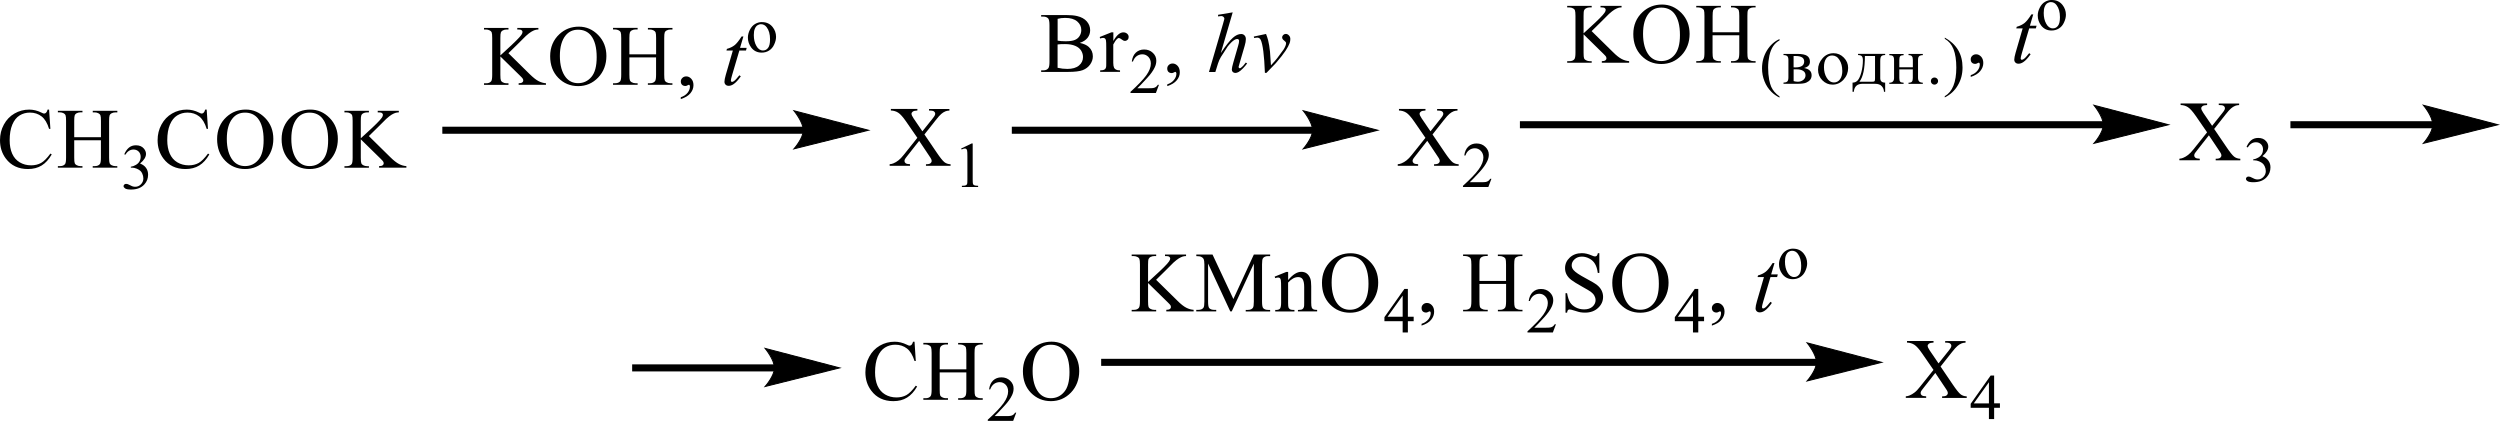 <?xml version="1.0" encoding="UTF-8"?> <svg xmlns="http://www.w3.org/2000/svg" id="_Слой_1" data-name="Слой 1" width="594.87" height="100.16" viewBox="0 0 594.87 100.16"><defs><style> .cls-1 { fill-rule: evenodd; } .cls-2 { fill: none; stroke: #000; stroke-linecap: round; stroke-miterlimit: 10; stroke-width: .25px; } </style></defs><path class="cls-1" d="M17.67,32.65h6.35v-3.87c0-.69-.04-1.15-.13-1.37-.07-.16-.21-.31-.42-.43-.29-.16-.6-.24-.92-.24h-.48v-.37h5.85v.37h-.48c-.32,0-.63.08-.92.23-.21.11-.36.27-.44.48-.08.22-.12.66-.12,1.32v8.73c0,.69.04,1.14.13,1.36.07.17.21.31.41.43.3.16.61.24.93.24h.48v.37h-5.85v-.37h.48c.56,0,.96-.16,1.22-.49.17-.21.25-.72.25-1.54v-4.12h-6.35v4.12c0,.69.04,1.14.13,1.36.07.17.21.31.42.43.29.16.59.24.92.24h.49v.37h-5.85v-.37h.48c.57,0,.97-.16,1.23-.49.16-.21.24-.72.24-1.54v-8.73c0-.69-.04-1.15-.13-1.37-.07-.16-.21-.31-.41-.43-.29-.16-.6-.24-.93-.24h-.48v-.37h5.85v.37h-.49c-.32,0-.63.08-.92.23-.21.11-.35.27-.43.48-.08.22-.12.66-.12,1.32v3.87ZM11.68,26.07l.31,4.6h-.31c-.42-1.38-1.01-2.37-1.78-2.97-.77-.6-1.7-.91-2.78-.91-.91,0-1.73.23-2.46.68-.73.45-1.31,1.18-1.73,2.18-.42,1-.63,2.24-.63,3.72,0,1.22.2,2.28.59,3.18.4.9.99,1.59,1.79,2.07.8.48,1.7.72,2.73.72.89,0,1.67-.19,2.35-.56.68-.38,1.42-1.12,2.24-2.24l.31.2c-.69,1.2-1.48,2.08-2.4,2.64-.91.56-2,.84-3.26.84-2.26,0-4.02-.83-5.26-2.49-.93-1.24-1.39-2.69-1.39-4.37,0-1.35.3-2.59.92-3.72.61-1.13,1.45-2.01,2.53-2.63,1.07-.62,2.24-.93,3.51-.93.99,0,1.96.24,2.92.72.28.15.48.22.6.22.18,0,.34-.06.47-.19.18-.18.3-.43.37-.75h.35Z"></path><path class="cls-1" d="M29.57,36.71c.29-.68.66-1.21,1.11-1.58.45-.37,1-.56,1.67-.56.82,0,1.45.26,1.89.79.33.39.5.82.5,1.26,0,.74-.47,1.5-1.41,2.29.63.24,1.11.59,1.43,1.05.32.45.48.99.48,1.6,0,.88-.28,1.64-.85,2.28-.74.84-1.8,1.26-3.2,1.26-.69,0-1.16-.09-1.41-.26-.25-.17-.38-.35-.38-.55,0-.14.06-.27.18-.38.12-.11.26-.16.43-.16.13,0,.25.02.38.06.09.02.28.12.58.27.3.16.51.25.63.28.19.06.39.08.6.08.51,0,.96-.2,1.34-.59.38-.39.57-.86.57-1.4,0-.39-.09-.78-.26-1.15-.13-.28-.27-.49-.43-.63-.22-.2-.51-.38-.89-.54-.38-.16-.76-.24-1.16-.24h-.24v-.22c.4-.05.8-.19,1.2-.43.4-.23.69-.52.87-.85.18-.33.27-.69.27-1.09,0-.51-.16-.93-.49-1.25-.33-.32-.73-.47-1.21-.47-.78,0-1.43.41-1.96,1.24l-.25-.12Z"></path><path class="cls-1" d="M87.79,32.4l5.04,4.96c.83.82,1.53,1.37,2.12,1.67.58.3,1.17.46,1.75.5v.37h-6.5v-.37c.39,0,.67-.06.84-.19.17-.13.26-.27.26-.43s-.03-.3-.1-.43c-.06-.13-.27-.36-.63-.71l-4.72-4.62v4.36c0,.69.04,1.14.13,1.36.07.17.21.31.42.43.29.16.59.24.92.24h.46v.37h-5.82v-.37h.48c.57,0,.97-.16,1.23-.49.16-.21.24-.72.24-1.54v-8.74c0-.69-.04-1.14-.13-1.37-.07-.16-.21-.3-.41-.42-.29-.16-.6-.24-.93-.24h-.48v-.37h5.82v.37h-.46c-.32,0-.62.08-.92.23-.21.11-.35.27-.43.48-.08.21-.12.65-.12,1.32v4.14c.13-.13.6-.55,1.38-1.27,2-1.81,3.2-3.02,3.62-3.62.18-.26.27-.5.27-.7,0-.15-.07-.29-.21-.4-.14-.12-.38-.18-.72-.18h-.31v-.37h5.02v.37c-.29,0-.56.05-.81.12-.24.07-.54.22-.89.42-.35.21-.78.55-1.29,1.01-.15.13-.83.81-2.05,2.04l-2.09,2.05ZM73.64,26.8c-1.22,0-2.2.45-2.94,1.35-.92,1.12-1.38,2.75-1.38,4.91s.48,3.91,1.43,5.1c.73.9,1.7,1.36,2.9,1.36,1.28,0,2.34-.49,3.18-1.49.84-.99,1.25-2.55,1.25-4.69,0-2.31-.46-4.04-1.38-5.18-.74-.9-1.76-1.36-3.06-1.36ZM73.83,26.07c1.77,0,3.31.67,4.61,2,1.3,1.33,1.95,3,1.95,4.99s-.66,3.76-1.96,5.12c-1.31,1.36-2.9,2.04-4.76,2.04s-3.46-.66-4.74-1.98c-1.28-1.32-1.92-3.03-1.92-5.14s.74-3.9,2.22-5.26c1.28-1.18,2.82-1.77,4.61-1.77ZM58.29,26.8c-1.22,0-2.2.45-2.94,1.35-.92,1.12-1.38,2.75-1.38,4.91s.48,3.91,1.43,5.1c.73.9,1.7,1.36,2.9,1.36,1.28,0,2.34-.49,3.18-1.49.84-.99,1.25-2.55,1.25-4.69,0-2.31-.46-4.04-1.38-5.18-.74-.9-1.76-1.36-3.06-1.36ZM58.48,26.07c1.77,0,3.31.67,4.61,2,1.3,1.33,1.95,3,1.95,4.99s-.66,3.76-1.96,5.12c-1.31,1.36-2.9,2.04-4.76,2.04s-3.46-.66-4.74-1.98c-1.28-1.32-1.92-3.03-1.92-5.14s.74-3.9,2.22-5.26c1.28-1.18,2.82-1.77,4.61-1.77ZM49.18,26.07l.31,4.6h-.31c-.42-1.38-1.01-2.37-1.78-2.97-.77-.6-1.7-.91-2.78-.91-.91,0-1.73.23-2.46.68-.73.45-1.31,1.18-1.73,2.18-.42,1-.63,2.24-.63,3.72,0,1.22.2,2.28.59,3.18.4.9.99,1.59,1.79,2.07.8.48,1.71.72,2.73.72.89,0,1.67-.19,2.35-.56.68-.38,1.42-1.12,2.24-2.24l.31.2c-.69,1.2-1.48,2.08-2.4,2.64-.91.56-2,.84-3.26.84-2.26,0-4.02-.83-5.26-2.49-.93-1.24-1.39-2.69-1.39-4.37,0-1.35.3-2.59.92-3.72.61-1.13,1.45-2.01,2.52-2.63,1.07-.62,2.24-.93,3.51-.93.99,0,1.96.24,2.92.72.28.15.48.22.6.22.18,0,.34-.06.47-.19.18-.18.3-.43.37-.75h.35Z"></path><rect x="105.25" y="30.15" width="86.11" height="1.68"></rect><polygon class="cls-1" points="206.65 30.99 205.88 31.18 203.88 31.68 201.05 32.39 197.79 33.2 194.55 34.01 191.7 34.72 189.69 35.22 188.93 35.41 189.04 35.3 189.29 34.99 189.64 34.52 190.46 33.24 190.81 32.5 191.06 31.74 191.06 30.21 190.81 29.42 190.46 28.64 190.05 27.92 189.64 27.29 189.29 26.8 189.04 26.48 188.93 26.36 189.69 26.56 191.7 27.09 194.55 27.83 197.79 28.68 201.05 29.53 203.88 30.27 205.88 30.79 206.65 30.99"></polygon><path class="cls-2" d="M206.65,30.99l-17.71,4.42s2.21-2.49,2.21-4.42-2.21-4.63-2.21-4.63l17.71,4.63Z"></path><path class="cls-1" d="M161.99,23.58v-.44c.69-.23,1.23-.58,1.61-1.05.38-.48.57-.98.57-1.51,0-.13-.03-.23-.09-.32-.05-.06-.09-.09-.14-.09-.07,0-.23.07-.48.2-.12.06-.25.09-.38.09-.33,0-.59-.1-.79-.29-.19-.19-.29-.46-.29-.8s.13-.6.38-.84.56-.35.92-.35c.44,0,.84.19,1.19.57.35.38.52.89.52,1.52,0,.69-.24,1.32-.72,1.91-.48.59-1.24,1.05-2.28,1.39ZM149.77,12.93h6.35v-3.87c0-.69-.04-1.15-.13-1.37-.07-.16-.21-.31-.42-.43-.29-.16-.6-.24-.92-.24h-.48v-.37h5.84v.37h-.48c-.32,0-.63.08-.92.23-.22.11-.36.27-.44.48-.08.22-.12.66-.12,1.32v8.73c0,.69.04,1.14.13,1.36.07.17.2.31.41.43.3.16.6.24.93.24h.48v.37h-5.84v-.37h.48c.56,0,.96-.16,1.22-.49.17-.21.25-.72.25-1.54v-4.12h-6.35v4.12c0,.69.04,1.14.13,1.36.07.17.21.31.42.43.29.16.59.24.92.24h.49v.37h-5.85v-.37h.48c.56,0,.97-.16,1.23-.49.16-.21.24-.72.24-1.54v-8.73c0-.69-.04-1.15-.13-1.37-.07-.16-.2-.31-.41-.43-.3-.16-.6-.24-.93-.24h-.48v-.37h5.85v.37h-.49c-.32,0-.63.08-.92.23-.21.11-.35.27-.43.48-.08.22-.12.66-.12,1.32v3.87ZM137.54,7.07c-1.22,0-2.2.45-2.94,1.35-.92,1.12-1.38,2.75-1.38,4.91s.48,3.91,1.43,5.1c.73.9,1.7,1.36,2.9,1.36,1.28,0,2.34-.49,3.18-1.49.84-.99,1.25-2.55,1.25-4.69,0-2.31-.46-4.04-1.38-5.18-.74-.9-1.76-1.36-3.06-1.36ZM137.73,6.34c1.77,0,3.31.67,4.61,2,1.3,1.33,1.95,3,1.95,4.99s-.66,3.76-1.96,5.12c-1.31,1.36-2.9,2.04-4.76,2.04s-3.46-.66-4.74-1.98c-1.28-1.32-1.92-3.03-1.92-5.14s.74-3.9,2.22-5.26c1.28-1.18,2.82-1.77,4.61-1.77ZM121,12.68l5.04,4.96c.83.82,1.53,1.37,2.12,1.67s1.17.46,1.75.5v.37h-6.5v-.37c.39,0,.67-.06.84-.19.17-.13.26-.27.26-.43s-.03-.3-.1-.43c-.06-.13-.27-.36-.63-.71l-4.72-4.62v4.36c0,.69.04,1.14.13,1.36.07.17.21.31.42.43.29.16.6.24.92.24h.46v.37h-5.82v-.37h.48c.57,0,.97-.16,1.23-.49.16-.21.24-.72.24-1.54v-8.74c0-.69-.04-1.14-.13-1.37-.07-.16-.21-.3-.41-.42-.3-.16-.61-.24-.93-.24h-.48v-.37h5.82v.37h-.46c-.32,0-.62.08-.92.23-.21.11-.35.27-.43.48-.08.21-.12.65-.12,1.32v4.14c.13-.13.6-.55,1.38-1.27,1.99-1.81,3.2-3.02,3.62-3.62.18-.26.27-.5.27-.7,0-.15-.07-.29-.21-.4-.14-.12-.38-.18-.72-.18h-.31v-.37h5.02v.37c-.3,0-.57.05-.81.12-.24.07-.54.22-.89.42-.35.21-.78.55-1.29,1.01-.15.13-.83.81-2.05,2.04l-2.09,2.05Z"></path><path class="cls-1" d="M176.89,8.68l-.8,2.71h1.58l-.16.63h-1.58l-1.74,5.89c-.18.63-.28,1.04-.28,1.23,0,.11.04.2.09.26.05.06.11.09.19.09.16,0,.39-.12.66-.35.16-.13.53-.54,1.08-1.23l.34.25c-.62.89-1.2,1.52-1.75,1.88-.37.25-.76.38-1.13.38-.3,0-.55-.09-.73-.27-.19-.18-.28-.42-.28-.7,0-.36.11-.91.32-1.65l1.68-5.78h-1.52l.11-.39c.73-.2,1.35-.5,1.84-.89.48-.39,1.03-1.08,1.65-2.06h.44Z"></path><path class="cls-1" d="M181.08,5.75c-.27,0-.53.08-.8.24-.27.16-.5.43-.66.83-.18.39-.25.9-.25,1.52,0,1,.19,1.86.6,2.58.39.72.92,1.09,1.58,1.09.5,0,.89-.2,1.2-.6.32-.4.48-1.08.48-2.06,0-1.22-.27-2.17-.8-2.87-.35-.48-.81-.72-1.36-.72ZM181.32,5.26c1.06,0,1.9.39,2.53,1.18.53.67.81,1.45.81,2.32,0,.61-.16,1.23-.46,1.86-.28.63-.71,1.1-1.22,1.42s-1.1.48-1.74.48c-1.05,0-1.88-.41-2.5-1.23-.51-.69-.78-1.47-.78-2.34,0-.63.16-1.25.48-1.87s.73-1.08,1.24-1.38c.51-.3,1.06-.45,1.63-.45Z"></path><path class="cls-1" d="M219.95,31.97l2.94,4.33c.81,1.2,1.42,1.95,1.81,2.27.39.32.89.49,1.49.52v.37h-5.86v-.37c.39,0,.69-.05.87-.12.14-.06.27-.15.35-.28.09-.12.14-.25.14-.37,0-.15-.04-.31-.11-.46-.04-.11-.23-.41-.55-.88l-2.32-3.47-2.85,3.63c-.3.39-.5.64-.55.77-.05.13-.09.26-.09.4,0,.21.09.39.27.53.18.14.53.22,1.05.24v.37h-4.85v-.37c.35-.03.64-.1.89-.21.43-.17.81-.41,1.19-.7.39-.29.81-.74,1.29-1.34l3.22-4.03-2.69-3.9c-.73-1.06-1.35-1.75-1.86-2.08-.51-.33-1.1-.5-1.75-.52v-.37h6.31v.37c-.53.02-.9.11-1.1.26-.19.15-.3.32-.3.51,0,.25.16.6.48,1.08l2.11,3.1,2.43-3.04c.28-.36.46-.6.51-.74.07-.13.11-.27.11-.41s-.05-.26-.12-.37c-.11-.14-.23-.24-.39-.29-.16-.06-.48-.09-.96-.09v-.37h4.85v.37c-.39.02-.69.08-.94.18-.37.15-.69.36-.99.62-.32.26-.74.74-1.29,1.44l-2.71,3.43Z"></path><path class="cls-1" d="M228.7,35.34l2.5-1.2h.25v8.56c0,.57.02.92.07,1.06.04.14.14.25.3.32.14.07.44.12.92.13v.28h-3.86v-.28c.48,0,.8-.05.94-.12s.23-.17.3-.29c.05-.12.07-.49.07-1.1v-5.48c0-.74-.02-1.21-.07-1.42-.04-.16-.11-.28-.19-.35-.09-.08-.21-.11-.34-.11-.18,0-.44.08-.78.23l-.11-.23Z"></path><rect x="240.76" y="30.15" width="71.78" height="1.68"></rect><polygon class="cls-1" points="327.83 30.99 327.06 31.18 325.06 31.68 322.23 32.39 318.97 33.2 315.73 34.01 312.89 34.72 310.87 35.22 310.11 35.41 310.22 35.3 310.47 34.99 310.82 34.52 311.64 33.24 311.99 32.5 312.24 31.74 312.24 30.21 311.99 29.42 311.64 28.64 311.23 27.92 310.82 27.29 310.47 26.8 310.22 26.48 310.11 26.36 310.87 26.56 312.89 27.09 315.73 27.83 318.97 28.68 322.23 29.53 325.06 30.27 327.06 30.79 327.83 30.99"></polygon><path class="cls-2" d="M327.83,30.99l-17.71,4.42s2.21-2.49,2.21-4.42-2.21-4.63-2.21-4.63l17.71,4.63Z"></path><path class="cls-1" d="M264.92,7.7v2.05c.78-1.37,1.56-2.05,2.37-2.05.37,0,.67.11.92.33.25.22.35.48.35.77,0,.26-.07.48-.25.66-.18.18-.39.27-.64.27-.23,0-.5-.12-.78-.35-.3-.23-.51-.34-.66-.34-.12,0-.25.07-.39.2-.3.27-.62.72-.94,1.35v4.38c0,.5.07.89.19,1.15.09.18.23.33.46.45.21.12.53.18.96.18v.36h-4.73v-.36c.48,0,.81-.07,1.05-.22.18-.11.28-.28.35-.51.04-.11.05-.44.05-.97v-3.54c0-1.06-.02-1.7-.07-1.9-.04-.2-.12-.35-.23-.45-.12-.09-.27-.14-.44-.14-.21,0-.44.05-.71.15l-.11-.36,2.8-1.12h.43ZM251.66,16.13c.78.18,1.54.27,2.3.27,1.22,0,2.14-.27,2.78-.81.64-.54.96-1.21.96-2.01,0-.53-.14-1.03-.43-1.52-.3-.49-.76-.87-1.42-1.15-.66-.28-1.45-.42-2.43-.42-.41,0-.76,0-1.06.02-.3.01-.53.04-.71.07v5.55ZM251.66,9.67c.25.05.53.08.85.11.32.02.67.04,1.05.04.99,0,1.72-.11,2.21-.32.5-.21.87-.53,1.13-.96.27-.43.39-.9.39-1.41,0-.79-.32-1.47-.97-2.03-.66-.56-1.59-.84-2.85-.84-.67,0-1.28.07-1.81.22v5.2ZM256.94,10.21c.94.2,1.65.52,2.13.96.66.61.97,1.36.97,2.24,0,.67-.21,1.31-.64,1.93-.44.62-1.03,1.06-1.77,1.35-.74.28-1.9.42-3.44.42h-6.45v-.37h.51c.57,0,.97-.18,1.22-.54.16-.23.25-.73.25-1.49V5.98c0-.84-.11-1.37-.3-1.59-.27-.29-.66-.44-1.17-.44h-.51v-.37h5.9c1.12,0,1.98.08,2.66.24,1.01.24,1.77.66,2.3,1.27.53.61.8,1.31.8,2.1,0,.68-.21,1.29-.62,1.82-.43.53-1.03.93-1.84,1.19Z"></path><path class="cls-1" d="M275.77,20.18l-.73,1.95h-6.04v-.28c1.77-1.61,3.03-2.92,3.76-3.93s1.08-1.95,1.08-2.79c0-.64-.19-1.17-.58-1.59-.41-.41-.89-.62-1.43-.62-.5,0-.96.15-1.36.44-.39.29-.69.72-.89,1.28h-.27c.12-.92.44-1.63.96-2.12.53-.49,1.19-.74,1.97-.74.83,0,1.52.26,2.07.79.57.53.83,1.15.83,1.87,0,.51-.11,1.03-.35,1.54-.37.81-.97,1.66-1.82,2.57-1.24,1.36-2.04,2.18-2.34,2.45h2.67c.55,0,.92-.02,1.13-.06.23-.04.43-.12.6-.24s.34-.29.46-.52h.28Z"></path><path class="cls-1" d="M277.75,20.51v-.44c.69-.23,1.22-.58,1.59-1.05.39-.48.58-.98.58-1.51,0-.13-.04-.23-.11-.32-.04-.06-.09-.09-.14-.09-.07,0-.23.07-.48.2-.12.06-.25.09-.37.09-.34,0-.6-.1-.8-.29-.19-.19-.28-.46-.28-.8s.12-.6.37-.84.57-.35.92-.35c.44,0,.83.19,1.19.57.34.38.51.89.51,1.52,0,.69-.23,1.32-.73,1.91-.48.59-1.24,1.05-2.27,1.39Z"></path><path class="cls-1" d="M298.33,8.7l2.92-.62c.19.49.37.99.5,1.51.18.75.34,1.64.44,2.67.05.52.12,1.61.23,3.29.83-.92,1.33-1.48,1.49-1.71.89-1.19,1.4-1.89,1.54-2.09.21-.35.37-.66.46-.93.07-.2.11-.39.11-.57s-.16-.37-.46-.6c-.32-.23-.48-.48-.48-.76,0-.21.09-.4.27-.57.18-.17.37-.25.6-.25.28,0,.53.12.74.35.23.23.34.51.34.85s-.05.66-.16.98c-.18.51-.51,1.12-.99,1.85-.48.73-1.24,1.7-2.3,2.93-.14.15-.89.93-2.23,2.31h-.37c-.16-4.21-.5-6.84-1.01-7.88-.18-.34-.44-.51-.83-.51-.18,0-.41.03-.73.09l-.07-.35ZM293.32,2.93l-2.83,9.69c1.22-1.82,2.18-3.03,2.87-3.63.67-.6,1.33-.9,1.97-.9.32,0,.58.11.8.33.21.22.32.51.32.88,0,.44-.09.97-.28,1.6l-1.22,4.18c-.16.51-.23.79-.23.84,0,.09.04.17.09.23.05.06.12.09.19.09.09,0,.18-.04.3-.13.39-.29.76-.7,1.13-1.22l.32.19c-.23.35-.55.74-.96,1.16-.41.42-.76.72-1.05.88-.3.16-.55.24-.78.24-.25,0-.46-.08-.62-.23-.16-.16-.23-.36-.23-.6,0-.29.12-.84.35-1.64l1.15-3.99c.16-.5.23-.89.23-1.18,0-.13-.05-.24-.12-.32-.09-.08-.19-.12-.34-.12-.19,0-.41.07-.66.22-.46.28-.99.8-1.59,1.56-.16.21-.69,1.04-1.61,2.49-.28.47-.51.97-.69,1.53l-.64,2.05h-1.52l3.33-11.41.34-1.24c0-.17-.07-.33-.21-.46-.14-.13-.32-.2-.53-.2-.11,0-.3.02-.55.06l-.21.03v-.39l3.49-.58Z"></path><rect x="361.66" y="28.84" width="139.04" height="1.68"></rect><polygon class="cls-1" points="515.98 29.68 515.22 29.87 513.22 30.37 510.39 31.08 507.13 31.89 503.88 32.7 501.03 33.41 499.03 33.91 498.27 34.1 498.36 33.99 498.62 33.68 498.98 33.21 499.38 32.61 499.79 31.93 500.15 31.18 500.39 30.42 500.39 28.9 500.15 28.1 499.79 27.32 499.38 26.6 498.98 25.98 498.62 25.49 498.36 25.16 499.03 25.25 501.03 25.77 503.88 26.51 507.13 27.36 510.39 28.21 513.22 28.95 515.22 29.48 515.98 29.68"></polygon><path class="cls-2" d="M515.98,29.68l-17.71,4.42s2.21-2.49,2.21-4.42-2.21-4.63-2.21-4.63l17.71,4.63Z"></path><path class="cls-1" d="M407.5,7.67h6.36v-3.87c0-.69-.05-1.15-.14-1.37-.05-.16-.19-.31-.43-.43-.28-.16-.58-.24-.9-.24h-.5v-.37h5.85v.37h-.48c-.32,0-.62.08-.92.23-.21.11-.35.27-.43.48-.09.22-.12.66-.12,1.32v8.73c0,.69.04,1.14.12,1.36.07.17.21.31.43.43.28.16.6.24.92.24h.48v.37h-5.85v-.37h.5c.55,0,.96-.16,1.22-.49.16-.21.25-.72.25-1.54v-4.12h-6.36v4.12c0,.69.05,1.14.14,1.36.07.17.21.31.43.43.28.16.58.24.9.24h.5v.37h-5.85v-.37h.48c.57,0,.97-.16,1.22-.49.18-.21.25-.72.25-1.54V3.8c0-.69-.04-1.15-.12-1.37-.07-.16-.21-.31-.43-.43-.28-.16-.6-.24-.92-.24h-.48v-.37h5.85v.37h-.5c-.32,0-.62.08-.9.23-.21.11-.35.27-.44.48-.07.22-.12.66-.12,1.32v3.87ZM395.28,1.81c-1.22,0-2.21.45-2.94,1.35-.92,1.12-1.38,2.75-1.38,4.91s.48,3.91,1.42,5.1c.74.9,1.7,1.36,2.91,1.36,1.29,0,2.36-.49,3.19-1.49.83-.99,1.26-2.55,1.26-4.69,0-2.31-.46-4.04-1.38-5.18-.74-.9-1.77-1.36-3.06-1.36ZM395.48,1.08c1.77,0,3.29.67,4.61,2,1.29,1.33,1.95,3,1.95,4.99s-.66,3.76-1.97,5.12c-1.31,1.36-2.89,2.04-4.77,2.04s-3.45-.66-4.73-1.98c-1.28-1.32-1.93-3.03-1.93-5.14s.74-3.9,2.23-5.26c1.28-1.18,2.82-1.77,4.61-1.77ZM378.74,7.42l5.05,4.96c.81.82,1.52,1.37,2.11,1.67.58.3,1.17.46,1.75.5v.37h-6.5v-.37c.39,0,.67-.06.85-.19.16-.13.25-.27.25-.43s-.04-.3-.09-.43c-.07-.13-.28-.36-.64-.71l-4.71-4.62v4.36c0,.69.04,1.14.12,1.36.07.17.21.31.43.43.3.16.6.24.92.24h.46v.37h-5.83v-.37h.5c.57,0,.97-.16,1.22-.49.16-.21.25-.72.25-1.54V3.79c0-.69-.05-1.14-.14-1.37-.05-.16-.19-.3-.41-.42-.3-.16-.6-.24-.92-.24h-.5v-.37h5.83v.37h-.46c-.32,0-.62.08-.92.23-.19.11-.35.27-.43.48-.09.21-.12.65-.12,1.32v4.14c.14-.13.6-.55,1.38-1.27,2-1.81,3.21-3.02,3.61-3.62.18-.26.28-.5.28-.7,0-.15-.07-.29-.21-.4-.14-.12-.39-.18-.73-.18h-.3v-.37h5.01v.37c-.3,0-.57.05-.81.12-.23.07-.53.22-.89.42-.34.21-.78.55-1.29,1.01-.14.13-.81.81-2.04,2.04l-2.09,2.05Z"></path><path class="cls-1" d="M423.43,22.94v.28c-.76-.38-1.38-.82-1.9-1.33-.73-.72-1.29-1.57-1.68-2.56-.39-.98-.58-2-.58-3.06,0-1.54.39-2.96,1.15-4.23.78-1.27,1.77-2.19,3.01-2.74v.31c-.62.34-1.12.8-1.52,1.39-.39.59-.69,1.33-.89,2.24-.19.9-.3,1.84-.3,2.83,0,1.07.09,2.04.25,2.91.14.69.3,1.24.48,1.66.19.42.44.82.76,1.2.3.38.73.75,1.22,1.1Z"></path><path class="cls-1" d="M462.75,23.17v-.28c1.82-1.03,2.75-3.3,2.75-6.8,0-1.81-.23-3.28-.67-4.39-.44-1.11-1.13-1.93-2.07-2.46v-.29c2.82,1.57,4.22,3.94,4.22,7.12,0,1.57-.37,2.98-1.13,4.25-.74,1.27-1.79,2.22-3.08,2.85ZM460.29,18.44c.23,0,.44.08.62.24.16.16.25.36.25.61s-.09.44-.25.6c-.18.17-.37.25-.62.25-.23,0-.43-.08-.6-.25-.16-.17-.25-.37-.25-.6s.09-.45.25-.61c.18-.16.37-.24.6-.24ZM451.95,16.01h3.21v-1.76c0-.4-.07-.69-.23-.87-.14-.18-.41-.26-.8-.26v-.28h3.4v.28c-.43.01-.71.11-.89.27-.16.16-.25.45-.25.87v4.2c0,.44.09.75.27.93.18.17.46.27.87.29v.28h-3.4v-.28c.41,0,.67-.08.81-.25.14-.17.21-.46.21-.87v-2.05h-3.21v2.05c0,.44.07.73.21.88.14.15.41.23.81.24v.28h-3.4v-.28c.76,0,1.13-.38,1.13-1.12v-4.29c0-.48-.11-.79-.28-.93-.19-.14-.48-.21-.85-.21v-.28h3.4v.28c-.39,0-.67.08-.81.24-.14.16-.21.46-.21.89v1.76ZM443.75,13.32c0,3-.44,5.04-1.31,6.13h2.99c.34,0,.53-.04.62-.13.07-.08.11-.3.11-.64v-5.36h-2.41ZM440.81,21.84v-2.18c.5,0,.9-.18,1.22-.53.32-.35.62-.99.87-1.92.25-.93.37-1.88.37-2.86,0-.47-.09-.8-.25-.97-.18-.18-.48-.27-.9-.28v-.28h6.45v.28c-.41,0-.71.08-.89.25-.19.16-.28.55-.28,1.17v4.09c0,.7.39,1.05,1.17,1.05v2.18h-.28c-.02-.51-.18-.95-.53-1.33-.34-.38-.87-.57-1.59-.57h-2.99c-1.26,0-1.95.63-2.07,1.9h-.28ZM438.36,16.79c0-.97-.21-1.81-.66-2.52-.43-.72-1.03-1.07-1.75-1.07-.6,0-1.08.25-1.43.74-.34.5-.51,1.17-.51,2.03,0,.97.21,1.82.66,2.55.44.73,1.03,1.1,1.74,1.1.58,0,1.05-.25,1.42-.76.37-.5.55-1.19.55-2.07ZM439.76,16.16c0,1.05-.35,1.98-1.08,2.78-.73.8-1.61,1.2-2.62,1.2-.92,0-1.74-.34-2.43-1.03-.69-.69-1.03-1.53-1.03-2.53s.35-1.89,1.06-2.7c.69-.81,1.58-1.22,2.64-1.22.94,0,1.75.35,2.43,1.04.69.7,1.03,1.51,1.03,2.45ZM426.79,19.3c.35.1.69.15.99.15.51,0,.94-.15,1.31-.43.35-.29.53-.65.53-1.09,0-.47-.19-.82-.57-1.07-.39-.24-.9-.36-1.52-.36-.21,0-.46,0-.74,0v2.79ZM426.79,16.02c.14.01.27.02.39.02.71,0,1.24-.12,1.59-.35.35-.23.53-.59.53-1.05,0-.44-.16-.77-.5-.98s-.83-.33-1.49-.33c-.14,0-.32,0-.53,0v2.69ZM424.38,12.83h3.33c1.06,0,1.82.15,2.27.45.46.3.69.77.69,1.4,0,.39-.12.72-.35.96s-.58.43-1.05.54c.6.11,1.05.31,1.36.6.3.29.44.67.44,1.14,0,.39-.11.73-.32,1.03-.23.3-.55.53-.97.72-.43.18-1.12.27-2.07.27h-3.33v-.28c.41-.01.69-.1.89-.26.18-.16.28-.49.28-1v-4.14c0-.43-.09-.73-.27-.9-.18-.17-.48-.25-.9-.25v-.28Z"></path><path class="cls-1" d="M468.93,18.32v-.44c.69-.23,1.22-.58,1.59-1.05.39-.48.57-.98.57-1.51,0-.13-.02-.23-.09-.32-.04-.06-.09-.09-.14-.09-.07,0-.23.07-.48.2-.12.06-.25.09-.39.09-.32,0-.58-.1-.78-.29-.19-.19-.28-.46-.28-.8s.12-.6.37-.84c.25-.23.55-.35.92-.35.44,0,.83.19,1.19.57.34.38.51.89.51,1.52,0,.69-.25,1.32-.73,1.91-.48.59-1.24,1.05-2.27,1.39Z"></path><path class="cls-1" d="M483.81,3.42l-.8,2.71h1.59l-.18.63h-1.58l-1.74,5.89c-.18.63-.28,1.04-.28,1.23,0,.11.04.2.09.26s.12.09.19.09c.16,0,.39-.12.66-.35.16-.13.53-.54,1.08-1.23l.34.25c-.62.89-1.2,1.52-1.75,1.88-.37.25-.76.38-1.13.38-.3,0-.55-.09-.73-.27-.19-.18-.28-.42-.28-.7,0-.36.11-.91.32-1.65l1.68-5.78h-1.52l.11-.39c.73-.2,1.35-.5,1.84-.89.5-.39,1.03-1.08,1.65-2.06h.44Z"></path><path class="cls-1" d="M488.01.49c-.27,0-.53.08-.8.24-.27.16-.5.43-.66.83-.18.39-.25.9-.25,1.52,0,1,.19,1.86.6,2.58.39.72.92,1.09,1.58,1.09.5,0,.89-.2,1.2-.6.32-.4.48-1.08.48-2.06,0-1.22-.27-2.17-.8-2.87-.35-.48-.8-.72-1.36-.72ZM488.24,0c1.06,0,1.9.39,2.53,1.18.53.67.81,1.45.81,2.32,0,.61-.16,1.23-.46,1.86-.28.63-.69,1.1-1.22,1.42-.51.32-1.1.48-1.74.48-1.05,0-1.88-.41-2.5-1.23-.51-.69-.78-1.47-.78-2.34,0-.63.16-1.25.48-1.87.32-.62.73-1.08,1.24-1.38.51-.3,1.06-.45,1.63-.45Z"></path><path class="cls-1" d="M340.85,31.97l2.94,4.33c.81,1.2,1.42,1.95,1.81,2.27.39.32.89.49,1.49.52v.37h-5.86v-.37c.39,0,.69-.05.87-.12.14-.06.27-.15.35-.28.09-.12.14-.25.14-.37,0-.15-.04-.31-.11-.46-.04-.11-.23-.41-.55-.88l-2.32-3.47-2.85,3.63c-.3.39-.5.64-.55.77-.05.13-.09.26-.09.4,0,.21.09.39.27.53.18.14.53.22,1.05.24v.37h-4.85v-.37c.35-.03.64-.1.89-.21.43-.17.81-.41,1.19-.7.39-.29.81-.74,1.29-1.34l3.22-4.03-2.69-3.9c-.73-1.06-1.35-1.75-1.86-2.08-.51-.33-1.1-.5-1.75-.52v-.37h6.31v.37c-.53.02-.9.11-1.1.26-.19.15-.3.32-.3.51,0,.25.16.6.48,1.08l2.11,3.1,2.43-3.04c.28-.36.46-.6.51-.74.07-.13.11-.27.11-.41s-.05-.26-.12-.37c-.11-.14-.23-.24-.39-.29-.16-.06-.48-.09-.96-.09v-.37h4.85v.37c-.39.02-.69.08-.94.18-.37.15-.69.36-.99.62-.32.26-.74.74-1.29,1.44l-2.71,3.43Z"></path><path class="cls-1" d="M354.88,42.54l-.73,1.95h-6.04v-.28c1.79-1.61,3.03-2.92,3.76-3.93.73-1.02,1.1-1.95,1.1-2.79,0-.64-.21-1.17-.6-1.59-.41-.41-.87-.62-1.43-.62-.5,0-.96.15-1.35.44-.41.29-.71.72-.89,1.28h-.28c.12-.92.44-1.63.97-2.12.51-.49,1.17-.74,1.95-.74.83,0,1.52.26,2.07.79.57.53.85,1.15.85,1.87,0,.51-.12,1.03-.37,1.54-.37.81-.97,1.66-1.81,2.57-1.26,1.36-2.04,2.18-2.36,2.45h2.67c.55,0,.92-.02,1.15-.06.21-.04.41-.12.58-.24.18-.12.34-.29.46-.52h.28Z"></path><path class="cls-1" d="M526.84,30.66l2.94,4.33c.81,1.2,1.42,1.95,1.81,2.27.39.32.89.49,1.49.52v.37h-5.86v-.37c.39,0,.69-.05.87-.12.14-.06.27-.15.35-.28.09-.12.14-.25.14-.37,0-.15-.04-.31-.11-.46-.04-.11-.23-.41-.55-.88l-2.32-3.47-2.85,3.63c-.3.39-.5.64-.55.77-.05.13-.09.26-.09.4,0,.21.09.39.27.53.18.14.53.22,1.05.24v.37h-4.85v-.37c.35-.03.64-.1.89-.21.43-.17.81-.41,1.19-.7.39-.29.81-.74,1.29-1.34l3.22-4.03-2.69-3.9c-.73-1.06-1.35-1.75-1.86-2.08-.51-.33-1.1-.5-1.75-.52v-.37h6.31v.37c-.53.02-.9.11-1.1.26-.19.15-.3.32-.3.51,0,.25.16.6.48,1.08l2.11,3.1,2.43-3.04c.28-.36.46-.6.51-.74.07-.13.11-.27.11-.41s-.05-.26-.12-.37c-.11-.14-.23-.24-.39-.29-.16-.06-.48-.09-.96-.09v-.37h4.85v.37c-.39.02-.69.08-.94.18-.37.15-.69.36-.99.62-.32.26-.74.74-1.29,1.44l-2.71,3.43Z"></path><path class="cls-1" d="M534.56,34.96c.28-.68.66-1.21,1.1-1.58.44-.37,1.01-.56,1.67-.56.83,0,1.45.26,1.9.79.34.39.5.82.5,1.27,0,.74-.46,1.5-1.4,2.29.62.24,1.1.59,1.42,1.05.34.45.5.99.5,1.6,0,.88-.28,1.64-.85,2.28-.74.84-1.81,1.26-3.21,1.26-.69,0-1.15-.09-1.4-.26-.25-.17-.37-.35-.37-.55,0-.14.05-.27.18-.38.11-.11.25-.16.43-.16.12,0,.25.02.39.06.07.02.27.12.57.27.32.16.51.25.64.28.18.06.39.08.6.08.51,0,.96-.2,1.33-.59.39-.39.58-.86.58-1.4,0-.39-.09-.78-.27-1.15-.14-.28-.28-.49-.44-.63-.21-.2-.51-.38-.89-.54-.37-.16-.76-.24-1.15-.24h-.25v-.22c.39-.05.8-.19,1.2-.43.39-.23.69-.52.87-.85.18-.33.27-.69.27-1.08,0-.51-.16-.93-.48-1.25-.34-.32-.73-.47-1.22-.47-.78,0-1.43.41-1.95,1.24l-.25-.12Z"></path><rect x="545" y="28.84" width="34.09" height="1.68"></rect><polygon class="cls-1" points="594.37 29.68 593.6 29.87 591.6 30.37 588.77 31.08 585.51 31.89 582.27 32.7 579.42 33.41 577.41 33.91 576.65 34.1 576.76 33.99 577.01 33.68 577.36 33.21 577.77 32.61 578.18 31.93 578.53 31.18 578.78 30.42 578.78 28.9 578.53 28.1 578.18 27.32 577.77 26.6 577.36 25.98 577.01 25.49 576.76 25.16 577.41 25.25 579.42 25.77 582.27 26.51 585.51 27.36 588.77 28.21 591.6 28.95 593.6 29.48 594.37 29.68"></polygon><path class="cls-2" d="M594.37,29.68l-17.71,4.42s2.21-2.49,2.21-4.42c0-2.03-2.21-4.63-2.21-4.63l17.71,4.63Z"></path><rect x="150.42" y="86.7" width="34.09" height="1.68"></rect><polygon class="cls-1" points="199.79 87.54 199.03 87.73 197.03 88.23 194.19 88.94 187.69 90.56 184.84 91.27 182.84 91.77 182.08 91.96 182.79 91.07 183.19 90.47 183.6 89.78 183.95 89.04 184.2 88.28 184.29 87.54 183.95 85.96 183.6 85.18 183.19 84.46 182.79 83.84 182.43 83.34 182.18 83.02 182.08 82.91 182.84 83.1 184.84 83.63 187.69 84.37 194.19 86.07 197.03 86.81 199.03 87.34 199.79 87.54"></polygon><path class="cls-2" d="M199.79,87.54l-17.71,4.42s2.21-2.49,2.21-4.42-2.21-4.63-2.21-4.63l17.71,4.63Z"></path><path class="cls-1" d="M223.6,87.88h6.34v-3.87c0-.69-.04-1.15-.12-1.37-.07-.16-.21-.31-.43-.43-.28-.16-.58-.24-.92-.24h-.48v-.37h5.85v.37h-.48c-.34,0-.64.08-.92.23-.21.11-.35.27-.44.48-.07.22-.11.66-.11,1.32v8.73c0,.69.04,1.14.12,1.36.07.17.21.31.41.43.3.16.6.24.94.24h.48v.37h-5.85v-.37h.48c.57,0,.97-.16,1.22-.49.18-.21.25-.72.25-1.54v-4.12h-6.34v4.12c0,.69.04,1.14.12,1.36.07.17.21.31.43.43.3.16.6.24.92.24h.5v.37h-5.86v-.37h.5c.57,0,.97-.16,1.22-.49.16-.21.25-.72.25-1.54v-8.73c0-.69-.05-1.15-.14-1.37-.05-.16-.19-.31-.41-.43-.3-.16-.6-.24-.92-.24h-.5v-.37h5.86v.37h-.5c-.32,0-.62.08-.92.23-.19.11-.35.27-.43.48-.09.22-.12.66-.12,1.32v3.87ZM217.61,81.3l.3,4.6h-.3c-.43-1.38-1.03-2.37-1.79-2.97-.78-.6-1.7-.91-2.78-.91-.9,0-1.74.23-2.46.68-.73.45-1.31,1.18-1.74,2.18-.41,1-.62,2.24-.62,3.72,0,1.22.19,2.28.58,3.18.41.9.99,1.59,1.79,2.07s1.72.72,2.73.72c.89,0,1.68-.19,2.36-.56.67-.38,1.42-1.12,2.23-2.24l.32.2c-.69,1.2-1.49,2.08-2.41,2.64-.9.56-1.98.84-3.24.84-2.27,0-4.02-.83-5.26-2.49-.94-1.24-1.4-2.69-1.4-4.37,0-1.35.3-2.59.92-3.72.6-1.13,1.45-2.01,2.52-2.63,1.08-.62,2.25-.93,3.53-.93.97,0,1.95.24,2.92.72.28.15.48.22.6.22.18,0,.34-.06.48-.19.16-.18.28-.43.37-.75h.35Z"></path><path class="cls-1" d="M241.81,98.2l-.73,1.95h-6.04v-.28c1.77-1.61,3.03-2.92,3.76-3.94.73-1.02,1.08-1.95,1.08-2.79,0-.64-.19-1.17-.58-1.59-.41-.42-.89-.62-1.43-.62-.5,0-.96.15-1.36.44-.39.29-.69.72-.89,1.28h-.27c.12-.92.44-1.63.96-2.12.53-.49,1.19-.74,1.97-.74.83,0,1.52.26,2.07.79.57.53.83,1.15.83,1.87,0,.51-.11,1.03-.35,1.54-.37.81-.97,1.66-1.82,2.57-1.24,1.36-2.04,2.17-2.34,2.45h2.67c.55,0,.92-.02,1.13-.06.23-.04.43-.12.6-.24.18-.12.34-.29.46-.52h.28Z"></path><path class="cls-1" d="M250.03,82.03c-1.22,0-2.2.45-2.94,1.35-.92,1.12-1.38,2.75-1.38,4.91s.48,3.9,1.43,5.1c.73.9,1.7,1.36,2.91,1.36,1.28,0,2.34-.5,3.17-1.49.85-.99,1.26-2.55,1.26-4.69,0-2.31-.46-4.04-1.38-5.18-.73-.9-1.75-1.36-3.06-1.36ZM250.22,81.3c1.77,0,3.31.67,4.61,2,1.31,1.33,1.97,3,1.97,4.99s-.66,3.76-1.97,5.12c-1.31,1.36-2.91,2.04-4.77,2.04s-3.45-.66-4.75-1.98c-1.28-1.32-1.91-3.03-1.91-5.14s.74-3.9,2.21-5.26c1.29-1.18,2.82-1.77,4.61-1.77Z"></path><rect x="262.02" y="85.38" width="170.42" height="1.68"></rect><polygon class="cls-1" points="447.73 86.22 446.97 86.41 444.97 86.91 442.12 87.62 438.87 88.43 435.62 89.24 432.78 89.95 430.78 90.45 430.02 90.64 430.11 90.53 430.35 90.22 431.12 89.16 431.52 88.47 431.88 87.73 432.14 86.97 432.14 85.44 431.88 84.64 431.52 83.87 430.71 82.52 430.35 82.03 430.11 81.71 430.02 81.59 430.78 81.79 432.78 82.32 435.62 83.06 438.87 83.91 442.12 84.76 444.97 85.5 446.97 86.02 447.73 86.22"></polygon><path class="cls-2" d="M447.73,86.22l-17.71,4.42s2.21-2.49,2.21-4.42-2.21-4.63-2.21-4.63l17.71,4.63Z"></path><path class="cls-1" d="M321.18,60.99c-1.22,0-2.2.45-2.94,1.35-.92,1.12-1.38,2.75-1.38,4.91s.48,3.91,1.43,5.1c.73.9,1.7,1.36,2.91,1.36,1.28,0,2.34-.49,3.17-1.49.83-.99,1.26-2.55,1.26-4.69,0-2.31-.46-4.04-1.38-5.18-.74-.9-1.75-1.36-3.06-1.36ZM321.38,60.26c1.77,0,3.31.67,4.61,2,1.31,1.33,1.95,3,1.95,4.99s-.66,3.76-1.97,5.12c-1.31,1.36-2.89,2.04-4.75,2.04s-3.47-.66-4.75-1.98c-1.28-1.32-1.91-3.03-1.91-5.14s.74-3.9,2.21-5.26c1.28-1.18,2.82-1.77,4.61-1.77ZM306.53,66.62c1.08-1.29,2.11-1.94,3.1-1.94.5,0,.94.12,1.29.38.35.25.66.66.87,1.23.14.4.21,1.01.21,1.84v3.9c0,.58.05.97.14,1.18.09.17.19.3.37.39.16.09.46.14.9.14v.36h-4.57v-.36h.19c.43,0,.73-.06.9-.19.18-.13.3-.32.35-.57.04-.1.05-.41.05-.94v-3.74c0-.83-.12-1.43-.34-1.81-.21-.38-.58-.56-1.1-.56-.8,0-1.59.43-2.39,1.3v4.82c0,.62.04,1,.11,1.15.11.19.23.33.39.42.16.09.5.13,1.01.13v.36h-4.57v-.36h.19c.48,0,.8-.12.96-.35.16-.24.25-.69.25-1.35v-3.39c0-1.1-.02-1.77-.07-2.01-.05-.24-.12-.4-.23-.49-.11-.09-.25-.13-.43-.13s-.41.05-.67.15l-.14-.36,2.78-1.12h.43v1.94ZM292.74,74.09l-5.28-11.38v9.04c0,.83.09,1.35.27,1.56.25.28.66.42,1.19.42h.48v.37h-4.75v-.37h.48c.58,0,.99-.17,1.24-.52.14-.21.21-.7.21-1.46v-8.84c0-.6-.07-1.03-.19-1.3-.11-.19-.27-.35-.53-.48-.25-.13-.66-.19-1.2-.19v-.37h3.86l4.96,10.58,4.87-10.58h3.88v.37h-.48c-.58,0-.99.17-1.24.52-.14.21-.21.7-.21,1.46v8.84c0,.83.09,1.35.28,1.56.25.28.64.42,1.17.42h.48v.37h-5.81v-.37h.5c.58,0,.99-.17,1.22-.52.14-.21.21-.7.21-1.46v-9.04l-5.26,11.38h-.34ZM275.11,66.59l5.05,4.96c.81.82,1.52,1.37,2.11,1.67.58.3,1.17.46,1.75.5v.37h-6.5v-.37c.39,0,.67-.06.85-.19.16-.13.25-.27.25-.43s-.04-.3-.09-.43c-.07-.13-.28-.36-.64-.71l-4.71-4.62v4.36c0,.69.04,1.14.12,1.36.07.17.21.31.43.43.3.16.6.24.92.24h.46v.37h-5.83v-.37h.5c.57,0,.97-.16,1.22-.49.16-.21.25-.72.25-1.54v-8.74c0-.69-.05-1.14-.14-1.37-.05-.16-.19-.3-.41-.42-.3-.16-.6-.24-.92-.24h-.5v-.37h5.83v.37h-.46c-.32,0-.62.08-.92.23-.19.11-.35.27-.43.48-.09.21-.12.65-.12,1.32v4.14c.14-.13.6-.55,1.38-1.27,2-1.81,3.21-3.02,3.61-3.62.18-.26.28-.5.28-.7,0-.15-.07-.29-.21-.4-.14-.12-.39-.18-.73-.18h-.3v-.37h5.01v.37c-.3,0-.57.05-.81.12-.23.07-.53.22-.89.42-.34.21-.78.55-1.29,1.01-.14.13-.81.81-2.04,2.04l-2.09,2.05Z"></path><path class="cls-1" d="M333.76,75.37v-5.03l-3.6,5.03h3.6ZM336.38,75.37v1.06h-1.38v2.68h-1.24v-2.68h-4.34v-.96l4.75-6.72h.83v6.61h1.38Z"></path><path class="cls-1" d="M338.26,77.49v-.44c.69-.23,1.22-.58,1.61-1.05.37-.48.57-.98.57-1.51,0-.13-.04-.23-.09-.32-.05-.06-.11-.09-.14-.09-.09,0-.25.07-.5.2-.11.06-.25.09-.37.09-.34,0-.6-.1-.8-.29-.19-.19-.28-.46-.28-.8s.12-.6.37-.84.57-.35.92-.35c.44,0,.85.19,1.19.57.35.38.51.89.51,1.52,0,.69-.23,1.32-.71,1.91-.48.59-1.24,1.05-2.29,1.39Z"></path><path class="cls-1" d="M352.02,66.84h6.34v-3.87c0-.69-.04-1.15-.12-1.37-.07-.16-.21-.31-.43-.43-.28-.16-.6-.24-.92-.24h-.48v-.37h5.85v.37h-.5c-.32,0-.62.08-.9.23-.21.11-.37.27-.44.48-.07.22-.12.66-.12,1.32v8.73c0,.69.05,1.14.14,1.36.07.17.19.31.41.43.3.16.6.24.92.24h.5v.37h-5.85v-.37h.48c.57,0,.97-.16,1.22-.49.16-.21.25-.72.25-1.54v-4.12h-6.34v4.12c0,.69.04,1.14.12,1.36.07.17.21.31.43.43.28.16.6.24.92.24h.5v.37h-5.86v-.37h.5c.55,0,.96-.16,1.22-.49.16-.21.25-.72.25-1.54v-8.73c0-.69-.05-1.15-.14-1.37-.07-.16-.19-.31-.41-.43-.3-.16-.6-.24-.92-.24h-.5v-.37h5.86v.37h-.5c-.32,0-.64.08-.92.23-.21.11-.35.27-.43.48-.09.22-.12.66-.12,1.32v3.87Z"></path><path class="cls-1" d="M370.23,77.16l-.73,1.95h-6.04v-.28c1.77-1.61,3.03-2.92,3.76-3.93.73-1.02,1.08-1.95,1.08-2.79,0-.64-.19-1.17-.6-1.59-.39-.41-.87-.62-1.42-.62-.51,0-.96.15-1.36.44-.39.29-.69.72-.89,1.28h-.28c.12-.92.46-1.63.97-2.12.53-.49,1.17-.74,1.95-.74.83,0,1.54.26,2.09.79.55.53.83,1.15.83,1.87,0,.51-.12,1.03-.35,1.54-.37.81-.99,1.66-1.82,2.57-1.26,1.36-2.04,2.18-2.34,2.45h2.67c.53,0,.92-.02,1.13-.06.23-.04.43-.12.6-.24s.32-.29.46-.52h.28Z"></path><path class="cls-1" d="M390.27,60.99c-1.22,0-2.2.45-2.94,1.35-.92,1.12-1.38,2.75-1.38,4.91s.48,3.91,1.43,5.1c.74.9,1.7,1.36,2.91,1.36,1.28,0,2.34-.49,3.17-1.49.85-.99,1.26-2.55,1.26-4.69,0-2.31-.46-4.04-1.38-5.18-.73-.9-1.75-1.36-3.06-1.36ZM390.46,60.26c1.77,0,3.31.67,4.62,2,1.29,1.33,1.95,3,1.95,4.99s-.66,3.76-1.97,5.12c-1.31,1.36-2.91,2.04-4.76,2.04s-3.45-.66-4.73-1.98c-1.29-1.32-1.93-3.03-1.93-5.14s.74-3.9,2.21-5.26c1.29-1.18,2.82-1.77,4.61-1.77ZM380.56,60.26v4.68h-.37c-.12-.9-.34-1.61-.66-2.14-.3-.53-.74-.95-1.33-1.27-.58-.31-1.17-.47-1.79-.47-.71,0-1.28.21-1.74.63-.46.42-.69.9-.69,1.44,0,.41.14.79.44,1.13.41.5,1.4,1.16,2.96,1.99,1.28.68,2.16,1.2,2.62,1.56.46.36.83.79,1.08,1.28.25.49.37,1.01.37,1.54,0,1.02-.39,1.91-1.2,2.65-.8.74-1.82,1.11-3.1,1.11-.39,0-.76-.03-1.12-.09-.21-.03-.64-.15-1.29-.36-.66-.21-1.06-.31-1.24-.31s-.3.05-.41.15c-.09.1-.16.31-.21.62h-.37v-4.64h.37c.18.97.41,1.7.71,2.18.3.48.74.88,1.35,1.2.62.32,1.28.48,2,.48.85,0,1.51-.22,2-.66.48-.44.73-.96.73-1.56,0-.33-.09-.67-.28-1.01-.18-.34-.46-.66-.85-.95-.27-.2-.97-.62-2.14-1.27-1.17-.65-2-1.17-2.5-1.55-.5-.38-.87-.81-1.13-1.28-.25-.46-.37-.98-.37-1.54,0-.97.37-1.81,1.12-2.51.76-.7,1.72-1.05,2.89-1.05.73,0,1.49.18,2.3.53.37.17.64.25.8.25.18,0,.32-.05.43-.15.11-.1.19-.31.27-.62h.37Z"></path><path class="cls-1" d="M402.84,75.37v-5.03l-3.6,5.03h3.6ZM405.48,75.37v1.06h-1.38v2.68h-1.26v-2.68h-4.32v-.96l4.75-6.72h.83v6.61h1.38Z"></path><path class="cls-1" d="M407.34,77.49v-.44c.71-.23,1.24-.58,1.61-1.05.39-.48.57-.98.57-1.51,0-.13-.02-.23-.09-.32-.04-.06-.09-.09-.14-.09-.07,0-.23.07-.48.2-.12.06-.25.09-.39.09-.32,0-.58-.1-.78-.29s-.3-.46-.3-.8.14-.6.39-.84c.25-.23.55-.35.92-.35.44,0,.83.19,1.19.57.34.38.51.89.51,1.52,0,.69-.25,1.32-.73,1.91s-1.24,1.05-2.29,1.39Z"></path><path class="cls-1" d="M422.24,62.59l-.8,2.71h1.58l-.16.63h-1.58l-1.74,5.89c-.18.63-.28,1.04-.28,1.23,0,.11.04.2.09.26.05.06.11.09.19.09.16,0,.39-.12.66-.35.16-.13.53-.54,1.08-1.23l.34.25c-.62.89-1.2,1.52-1.75,1.88-.37.25-.76.38-1.13.38-.3,0-.55-.09-.73-.27-.19-.18-.28-.42-.28-.7,0-.36.11-.91.32-1.65l1.68-5.78h-1.52l.11-.39c.73-.2,1.35-.5,1.84-.89.48-.39,1.03-1.08,1.63-2.06h.46Z"></path><path class="cls-1" d="M426.44,59.66c-.27,0-.53.08-.8.24-.28.16-.5.43-.66.83-.18.39-.25.9-.25,1.52,0,1,.19,1.86.6,2.58.39.72.92,1.09,1.58,1.09.5,0,.89-.2,1.2-.6.32-.4.48-1.08.48-2.06,0-1.22-.27-2.17-.8-2.87-.35-.48-.81-.72-1.36-.72ZM426.67,59.17c1.06,0,1.9.39,2.53,1.18.53.67.81,1.45.81,2.32,0,.61-.16,1.23-.46,1.86-.28.63-.71,1.1-1.22,1.42-.51.32-1.1.48-1.74.48-1.05,0-1.88-.41-2.5-1.23-.51-.69-.78-1.47-.78-2.34,0-.63.16-1.25.48-1.87s.73-1.08,1.24-1.38c.51-.3,1.06-.45,1.63-.45Z"></path><path class="cls-1" d="M461.74,87.2l2.94,4.33c.81,1.2,1.42,1.95,1.81,2.27.39.32.89.49,1.49.52v.37h-5.86v-.37c.39,0,.69-.05.87-.12.14-.06.27-.15.35-.28.09-.12.14-.25.14-.37,0-.15-.04-.31-.11-.46-.04-.11-.23-.41-.55-.88l-2.32-3.47-2.85,3.63c-.3.39-.5.64-.55.77-.05.13-.09.26-.09.4,0,.21.09.39.27.53.18.14.53.22,1.05.24v.37h-4.85v-.37c.35-.03.64-.1.89-.21.43-.17.81-.41,1.19-.7.39-.29.81-.74,1.29-1.35l3.22-4.03-2.69-3.9c-.73-1.06-1.35-1.75-1.86-2.08-.51-.33-1.1-.5-1.75-.52v-.37h6.31v.37c-.53.02-.9.11-1.1.26-.19.15-.3.32-.3.51,0,.25.16.6.48,1.08l2.11,3.1,2.43-3.04c.28-.36.46-.6.51-.74.07-.13.11-.27.11-.41s-.05-.26-.12-.37c-.11-.14-.23-.24-.39-.29-.16-.06-.48-.09-.96-.09v-.37h4.85v.37c-.39.02-.69.08-.94.18-.37.15-.69.36-.99.62-.32.26-.74.74-1.29,1.44l-2.71,3.43Z"></path><path class="cls-1" d="M473.26,95.98v-5.03l-3.6,5.03h3.6ZM475.88,95.98v1.06h-1.38v2.68h-1.24v-2.68h-4.34v-.96l4.75-6.72h.83v6.61h1.38Z"></path></svg> 